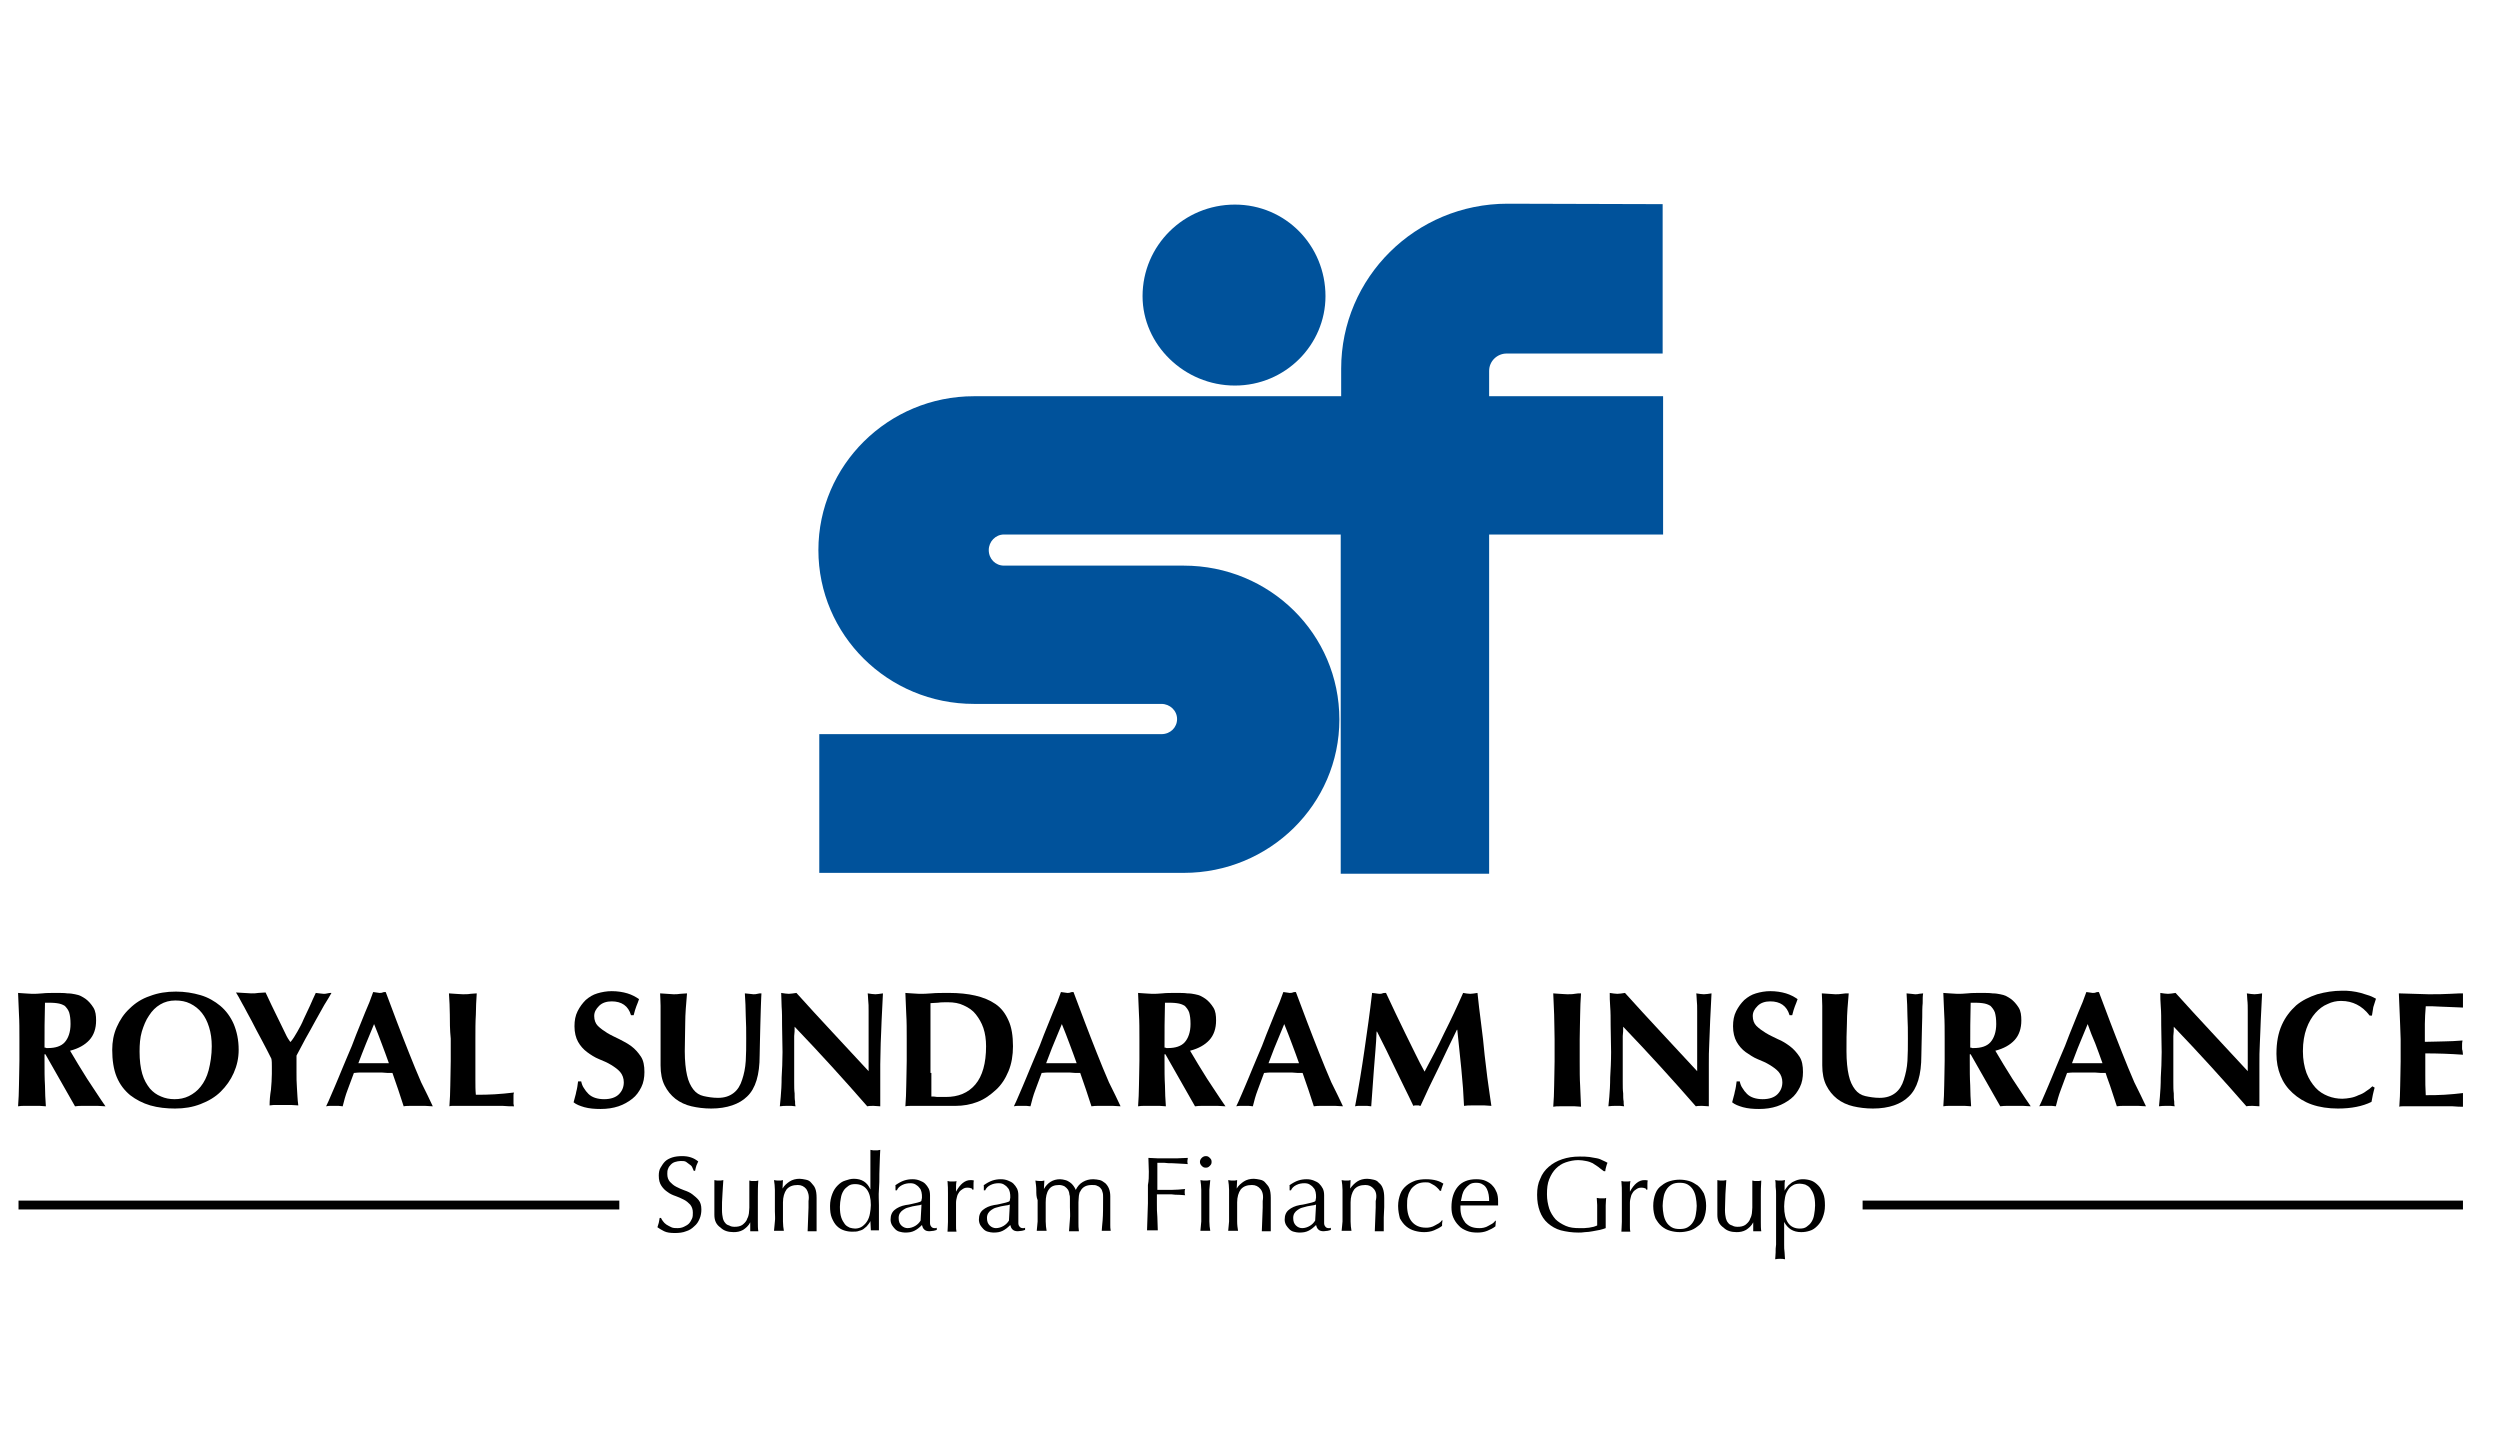 <svg width="135" height="78" viewBox="0 0 135 78" fill="none" xmlns="http://www.w3.org/2000/svg">
<g clip-path="url(#clip0_7208_12585)">
<g clip-path="url(#clip1_7208_12585)">
<path d="M66.685 20.82C69.421 20.82 71.576 18.611 71.576 15.994C71.576 13.257 69.421 11.048 66.685 11.048C63.925 11.048 61.698 13.257 61.698 15.994C61.698 18.611 63.949 20.82 66.685 20.82Z" fill="#00529B"/>
<path d="M72.399 21.396H52.594C47.97 21.396 44.193 25.118 44.193 29.704C44.193 34.29 47.946 38.011 52.594 38.011H62.715C63.175 38.011 63.562 38.371 63.562 38.828C63.562 39.284 63.199 39.644 62.715 39.644H44.241V47.135H63.925C68.55 47.135 72.326 43.438 72.326 38.852C72.326 34.242 68.574 30.544 63.925 30.544H54.217C53.757 30.544 53.393 30.184 53.393 29.704C53.393 29.248 53.757 28.863 54.217 28.863H72.399V47.183H80.413V28.863H89.807V21.396H80.413V20.028C80.413 19.5 80.849 19.091 81.357 19.091H89.783V11.024L81.406 11C76.442 11 72.423 14.986 72.423 19.908V21.396H72.399Z" fill="#00529B"/>
<path d="M83.924 54.794C83.9 54.41 83.9 54.026 83.875 53.642C83.972 53.642 84.093 53.666 84.214 53.666C84.335 53.666 84.456 53.69 84.626 53.69C84.771 53.69 84.916 53.69 85.037 53.666C85.159 53.642 85.255 53.642 85.376 53.642C85.352 54.026 85.328 54.41 85.328 54.794C85.328 55.179 85.304 55.611 85.304 56.115V57.316C85.304 57.796 85.304 58.252 85.328 58.636C85.352 59.02 85.352 59.404 85.376 59.764C85.28 59.764 85.159 59.74 85.037 59.74C84.916 59.74 84.795 59.74 84.626 59.74C84.481 59.74 84.335 59.74 84.214 59.74C84.093 59.74 83.996 59.74 83.875 59.764C83.9 59.404 83.924 59.02 83.924 58.636C83.924 58.252 83.948 57.82 83.948 57.316V56.115C83.948 55.611 83.924 55.155 83.924 54.794Z" fill="black"/>
<path d="M86.975 55.395C86.975 54.986 86.974 54.65 86.95 54.362C86.926 54.074 86.926 53.834 86.926 53.618C87.096 53.642 87.217 53.666 87.338 53.666C87.459 53.666 87.58 53.642 87.749 53.618C88.403 54.338 89.032 55.035 89.686 55.731C90.34 56.427 90.969 57.123 91.647 57.844V57.099V56.235C91.647 55.947 91.647 55.659 91.647 55.371C91.647 55.083 91.647 54.818 91.647 54.602C91.647 54.386 91.647 54.17 91.623 53.978C91.623 53.81 91.599 53.69 91.599 53.642C91.768 53.666 91.889 53.69 92.01 53.69C92.132 53.69 92.252 53.666 92.422 53.642C92.398 54.17 92.374 54.674 92.349 55.106C92.325 55.539 92.325 55.947 92.301 56.331C92.277 56.715 92.277 57.099 92.277 57.483C92.277 57.868 92.277 58.252 92.277 58.684V59.74C92.156 59.74 92.035 59.717 91.914 59.717C91.793 59.717 91.671 59.717 91.575 59.74C90.34 58.324 89.032 56.883 87.652 55.443C87.652 55.611 87.652 55.779 87.628 55.947C87.628 56.115 87.628 56.283 87.628 56.475V57.508C87.628 57.868 87.628 58.156 87.628 58.42C87.628 58.684 87.628 58.876 87.652 59.044C87.652 59.212 87.652 59.356 87.677 59.476C87.677 59.596 87.677 59.669 87.701 59.74C87.628 59.74 87.555 59.717 87.483 59.717C87.41 59.717 87.338 59.717 87.265 59.717C87.12 59.717 86.999 59.717 86.853 59.74C86.853 59.693 86.878 59.524 86.902 59.236C86.926 58.948 86.95 58.588 86.95 58.18C86.974 57.772 86.999 57.316 86.999 56.811C86.999 56.307 86.975 55.851 86.975 55.395Z" fill="black"/>
<path d="M95.594 54.074C95.327 54.074 95.085 54.146 94.916 54.314C94.746 54.482 94.649 54.65 94.649 54.867C94.649 55.083 94.722 55.275 94.843 55.395C94.988 55.539 95.158 55.659 95.352 55.779C95.545 55.899 95.763 55.995 96.005 56.115C96.247 56.211 96.465 56.355 96.659 56.499C96.853 56.643 97.022 56.835 97.167 57.051C97.313 57.267 97.361 57.556 97.361 57.892C97.361 58.18 97.313 58.468 97.192 58.708C97.07 58.948 96.925 59.164 96.707 59.332C96.489 59.501 96.247 59.645 95.957 59.741C95.666 59.837 95.352 59.885 94.988 59.885C94.674 59.885 94.383 59.861 94.117 59.789C93.875 59.717 93.681 59.645 93.536 59.525C93.584 59.308 93.657 59.116 93.681 58.948C93.729 58.78 93.754 58.588 93.778 58.396H93.947C93.971 58.516 94.02 58.66 94.093 58.756C94.165 58.876 94.238 58.972 94.335 59.068C94.431 59.164 94.552 59.236 94.698 59.284C94.843 59.332 95.013 59.356 95.182 59.356C95.545 59.356 95.811 59.26 95.981 59.092C96.15 58.924 96.247 58.708 96.247 58.444C96.247 58.228 96.175 58.036 96.054 57.892C95.933 57.748 95.763 57.628 95.569 57.508C95.376 57.388 95.158 57.292 94.916 57.196C94.674 57.099 94.48 56.955 94.262 56.811C94.068 56.667 93.899 56.475 93.778 56.259C93.657 56.043 93.584 55.755 93.584 55.419C93.584 55.107 93.632 54.843 93.754 54.602C93.875 54.362 94.02 54.17 94.189 54.002C94.383 53.834 94.577 53.714 94.819 53.642C95.061 53.57 95.327 53.522 95.594 53.522C95.908 53.522 96.199 53.57 96.441 53.642C96.683 53.714 96.901 53.834 97.07 53.954C97.022 54.098 96.974 54.218 96.925 54.338C96.877 54.458 96.828 54.626 96.78 54.819H96.635C96.489 54.314 96.126 54.074 95.594 54.074Z" fill="black"/>
<path d="M101.138 59.861C100.751 59.861 100.387 59.813 100.073 59.74C99.758 59.669 99.443 59.524 99.201 59.332C98.959 59.14 98.765 58.9 98.62 58.612C98.475 58.324 98.402 57.964 98.402 57.532C98.402 57.291 98.402 57.075 98.402 56.907C98.402 56.715 98.402 56.547 98.402 56.379C98.402 56.211 98.402 56.067 98.402 55.923C98.402 55.779 98.402 55.611 98.402 55.467C98.402 54.986 98.402 54.602 98.402 54.314C98.402 54.026 98.378 53.786 98.378 53.642C98.499 53.642 98.62 53.666 98.741 53.666C98.862 53.666 98.983 53.69 99.104 53.69C99.225 53.69 99.346 53.69 99.467 53.666C99.588 53.642 99.71 53.642 99.831 53.642C99.782 54.218 99.734 54.746 99.734 55.251C99.71 55.755 99.71 56.235 99.71 56.763C99.71 57.291 99.758 57.748 99.831 58.06C99.903 58.396 100.024 58.636 100.17 58.828C100.315 59.02 100.509 59.14 100.726 59.188C100.944 59.236 101.211 59.284 101.501 59.284C101.864 59.284 102.131 59.188 102.349 59.02C102.566 58.852 102.712 58.612 102.809 58.3C102.905 57.988 102.978 57.676 103.002 57.291C103.026 56.907 103.026 56.523 103.026 56.091C103.026 55.683 103.026 55.275 103.002 54.867C103.002 54.458 102.978 54.05 102.954 53.642C103.026 53.642 103.123 53.666 103.196 53.666C103.269 53.666 103.341 53.69 103.414 53.69C103.487 53.69 103.559 53.69 103.632 53.666C103.704 53.666 103.777 53.642 103.85 53.642C103.825 53.762 103.825 53.954 103.825 54.17C103.801 54.386 103.801 54.65 103.801 54.938C103.801 55.227 103.777 55.539 103.777 55.899C103.777 56.235 103.753 56.619 103.753 57.003C103.753 58.036 103.535 58.78 103.075 59.212C102.663 59.62 102.01 59.861 101.138 59.861Z" fill="black"/>
<path d="M106.368 56.931V57.291C106.368 57.772 106.368 58.228 106.392 58.612C106.392 58.996 106.416 59.38 106.44 59.74C106.343 59.74 106.222 59.717 106.101 59.717C105.98 59.717 105.859 59.717 105.69 59.717C105.544 59.717 105.399 59.717 105.278 59.717C105.157 59.717 105.06 59.717 104.939 59.74C104.963 59.38 104.988 58.996 104.988 58.612C104.988 58.228 105.012 57.796 105.012 57.291V56.091C105.012 55.611 105.012 55.155 104.988 54.77C104.963 54.386 104.963 54.002 104.939 53.618C105.036 53.618 105.157 53.642 105.278 53.642C105.399 53.642 105.52 53.666 105.69 53.666C105.859 53.666 106.029 53.666 106.247 53.642C106.465 53.618 106.707 53.618 107.021 53.618C107.239 53.618 107.433 53.618 107.602 53.642C107.772 53.642 107.893 53.666 108.014 53.69C108.135 53.714 108.232 53.738 108.329 53.786C108.426 53.834 108.498 53.882 108.571 53.93C108.74 54.05 108.886 54.218 109.007 54.41C109.128 54.602 109.152 54.842 109.152 55.106C109.152 55.539 109.031 55.899 108.789 56.163C108.547 56.427 108.208 56.619 107.748 56.739C108.038 57.243 108.353 57.748 108.668 58.252C109.007 58.756 109.321 59.26 109.66 59.74C109.515 59.74 109.394 59.717 109.249 59.717C109.128 59.717 108.982 59.717 108.837 59.717C108.692 59.717 108.571 59.717 108.426 59.717C108.28 59.717 108.159 59.717 108.014 59.74L106.416 56.931H106.368ZM107.796 55.299C107.796 55.035 107.772 54.842 107.724 54.674C107.675 54.53 107.578 54.41 107.481 54.314C107.36 54.242 107.239 54.194 107.046 54.17C106.876 54.146 106.658 54.146 106.416 54.146C106.392 54.962 106.392 55.755 106.392 56.571C106.416 56.571 106.465 56.571 106.489 56.595C106.513 56.595 106.561 56.595 106.586 56.595C106.973 56.595 107.288 56.499 107.481 56.283C107.675 56.067 107.796 55.731 107.796 55.299Z" fill="black"/>
<path d="M115.883 59.74C115.737 59.74 115.592 59.717 115.471 59.717C115.35 59.717 115.205 59.717 115.084 59.717C114.963 59.717 114.842 59.717 114.696 59.717C114.575 59.717 114.43 59.717 114.309 59.74C114.212 59.452 114.115 59.164 114.018 58.852C113.922 58.54 113.8 58.252 113.704 57.94C113.51 57.94 113.316 57.94 113.123 57.916C112.929 57.916 112.735 57.916 112.541 57.916C112.396 57.916 112.227 57.916 112.081 57.916C111.936 57.916 111.767 57.916 111.621 57.94C111.5 58.252 111.404 58.54 111.283 58.852C111.161 59.164 111.089 59.452 111.016 59.74C110.944 59.74 110.871 59.717 110.798 59.717C110.726 59.717 110.653 59.717 110.58 59.717C110.508 59.717 110.435 59.717 110.362 59.717C110.29 59.717 110.217 59.717 110.12 59.74C110.193 59.596 110.29 59.38 110.411 59.092C110.532 58.828 110.653 58.516 110.798 58.18C110.944 57.844 111.089 57.46 111.258 57.075C111.428 56.691 111.597 56.283 111.743 55.875C111.912 55.467 112.057 55.083 112.227 54.674C112.396 54.29 112.541 53.93 112.663 53.57C112.711 53.57 112.784 53.594 112.832 53.594C112.88 53.594 112.953 53.618 113.002 53.618C113.05 53.618 113.123 53.618 113.171 53.594C113.219 53.57 113.292 53.57 113.34 53.57C113.534 54.074 113.728 54.602 113.946 55.179C114.164 55.755 114.382 56.307 114.599 56.859C114.817 57.412 115.035 57.94 115.253 58.444C115.519 58.972 115.713 59.38 115.883 59.74ZM112.735 55.299C112.59 55.659 112.445 55.995 112.299 56.355C112.154 56.691 112.033 57.051 111.888 57.412H113.534C113.413 57.051 113.268 56.691 113.147 56.355C113.002 56.019 112.856 55.659 112.735 55.299Z" fill="black"/>
<path d="M116.706 55.395C116.706 54.986 116.706 54.65 116.682 54.362C116.657 54.074 116.657 53.834 116.657 53.618C116.827 53.642 116.948 53.666 117.069 53.666C117.19 53.666 117.311 53.642 117.481 53.618C118.134 54.338 118.764 55.035 119.418 55.731C120.071 56.427 120.701 57.123 121.379 57.844V57.099V56.235C121.379 55.947 121.379 55.659 121.379 55.371C121.379 55.083 121.379 54.818 121.379 54.602C121.379 54.386 121.379 54.17 121.354 53.978C121.354 53.81 121.33 53.69 121.33 53.642C121.5 53.666 121.621 53.69 121.742 53.69C121.863 53.69 121.984 53.666 122.153 53.642C122.129 54.17 122.105 54.674 122.081 55.106C122.057 55.539 122.057 55.947 122.032 56.331C122.008 56.715 122.008 57.099 122.008 57.483C122.008 57.868 122.008 58.252 122.008 58.684V59.74C121.887 59.74 121.766 59.717 121.645 59.717C121.524 59.717 121.403 59.717 121.306 59.74C120.071 58.324 118.764 56.883 117.384 55.443C117.384 55.611 117.384 55.779 117.36 55.947C117.36 56.115 117.36 56.283 117.36 56.475V57.508C117.36 57.868 117.36 58.156 117.36 58.42C117.36 58.684 117.36 58.876 117.384 59.044C117.384 59.212 117.384 59.356 117.408 59.476C117.408 59.596 117.408 59.669 117.432 59.74C117.36 59.74 117.287 59.717 117.214 59.717C117.142 59.717 117.069 59.717 116.996 59.717C116.851 59.717 116.73 59.717 116.585 59.74C116.585 59.693 116.609 59.524 116.633 59.236C116.657 58.948 116.682 58.588 116.682 58.18C116.706 57.772 116.73 57.316 116.73 56.811C116.73 56.307 116.706 55.851 116.706 55.395Z" fill="black"/>
<path d="M128.134 59.116C128.109 59.236 128.085 59.38 128.061 59.501C127.577 59.741 126.972 59.861 126.245 59.861C125.737 59.861 125.253 59.789 124.841 59.645C124.429 59.501 124.09 59.284 123.8 59.02C123.509 58.756 123.291 58.444 123.146 58.084C123.001 57.724 122.928 57.34 122.928 56.907C122.928 56.283 123.025 55.779 123.219 55.347C123.412 54.914 123.679 54.578 123.994 54.29C124.308 54.026 124.696 53.834 125.131 53.69C125.567 53.57 126.003 53.498 126.487 53.498C126.633 53.498 126.802 53.498 126.972 53.522C127.141 53.546 127.31 53.57 127.48 53.618C127.649 53.666 127.795 53.714 127.94 53.762C128.085 53.81 128.206 53.882 128.303 53.93C128.255 54.074 128.206 54.218 128.158 54.386C128.134 54.53 128.109 54.698 128.085 54.843H127.964C127.746 54.554 127.504 54.362 127.262 54.242C127.02 54.122 126.754 54.05 126.415 54.05C126.173 54.05 125.93 54.098 125.688 54.218C125.446 54.314 125.228 54.482 125.035 54.698C124.841 54.914 124.671 55.203 124.55 55.539C124.429 55.875 124.357 56.283 124.357 56.763C124.357 57.219 124.429 57.604 124.55 57.94C124.671 58.252 124.841 58.516 125.035 58.732C125.228 58.948 125.47 59.092 125.713 59.188C125.955 59.284 126.221 59.332 126.487 59.332C126.633 59.332 126.778 59.308 126.923 59.284C127.068 59.26 127.214 59.212 127.359 59.14C127.504 59.092 127.649 59.02 127.77 58.924C127.892 58.852 128.013 58.756 128.109 58.66L128.23 58.732C128.206 58.852 128.158 58.972 128.134 59.116Z" fill="black"/>
<path d="M129.586 54.794C129.562 54.41 129.562 54.026 129.538 53.642C129.804 53.642 130.07 53.666 130.337 53.666C130.603 53.666 130.869 53.69 131.136 53.69C131.572 53.69 131.959 53.69 132.322 53.666C132.685 53.642 132.903 53.642 133.024 53.642C133 53.738 133 53.858 133 54.026C133 54.122 133 54.194 133 54.242C133 54.29 133.024 54.362 133.024 54.41C132.855 54.41 132.661 54.386 132.467 54.386C132.274 54.386 132.056 54.362 131.862 54.362C131.668 54.362 131.499 54.338 131.329 54.338C131.184 54.338 131.063 54.338 130.991 54.338C130.966 54.674 130.942 54.986 130.942 55.299C130.942 55.611 130.942 55.947 130.942 56.259C131.329 56.259 131.693 56.235 131.983 56.235C132.298 56.235 132.613 56.211 132.976 56.187C132.952 56.283 132.952 56.355 132.952 56.427C132.952 56.475 132.952 56.547 132.952 56.595C132.952 56.643 132.952 56.691 132.976 56.739C132.976 56.787 133 56.859 133 56.955C132.322 56.907 131.644 56.883 130.966 56.883C130.966 57.075 130.966 57.267 130.966 57.46C130.966 57.652 130.966 57.844 130.966 58.036C130.966 58.42 130.966 58.78 130.991 59.14C131.329 59.14 131.668 59.14 132.007 59.116C132.346 59.092 132.685 59.068 133.048 59.02C133.048 59.092 133.024 59.14 133.024 59.188C133.024 59.236 133.024 59.308 133.024 59.404C133.024 59.5 133.024 59.572 133.024 59.62C133.024 59.669 133.048 59.717 133.048 59.764C132.879 59.764 132.685 59.764 132.443 59.74C132.201 59.74 131.886 59.74 131.475 59.74C131.112 59.74 130.821 59.74 130.579 59.74C130.361 59.74 130.192 59.74 130.046 59.74C129.901 59.74 129.804 59.74 129.732 59.74C129.659 59.74 129.61 59.74 129.562 59.764C129.586 59.404 129.61 59.02 129.61 58.636C129.61 58.252 129.635 57.82 129.635 57.316V56.115C129.61 55.611 129.61 55.155 129.586 54.794Z" fill="black"/>
<path d="M33.032 54.074C32.765 54.074 32.523 54.146 32.354 54.314C32.184 54.482 32.087 54.65 32.087 54.867C32.087 55.083 32.16 55.275 32.281 55.395C32.426 55.539 32.596 55.659 32.789 55.779C32.983 55.899 33.201 55.995 33.443 56.115C33.685 56.235 33.903 56.355 34.097 56.499C34.291 56.643 34.46 56.835 34.605 57.051C34.751 57.267 34.799 57.556 34.799 57.892C34.799 58.18 34.751 58.468 34.63 58.708C34.508 58.948 34.363 59.164 34.145 59.332C33.927 59.501 33.685 59.645 33.395 59.741C33.104 59.837 32.789 59.885 32.426 59.885C32.112 59.885 31.821 59.861 31.555 59.789C31.313 59.717 31.119 59.645 30.974 59.525C31.022 59.308 31.095 59.116 31.119 58.948C31.167 58.78 31.192 58.588 31.216 58.396H31.385C31.409 58.516 31.458 58.66 31.53 58.756C31.603 58.876 31.676 58.972 31.773 59.068C31.869 59.164 31.991 59.236 32.136 59.284C32.281 59.332 32.45 59.356 32.62 59.356C32.983 59.356 33.249 59.26 33.419 59.092C33.589 58.924 33.685 58.708 33.685 58.444C33.685 58.228 33.613 58.036 33.492 57.892C33.37 57.748 33.201 57.628 33.007 57.508C32.814 57.388 32.596 57.292 32.354 57.196C32.112 57.099 31.894 56.955 31.7 56.811C31.506 56.667 31.337 56.475 31.216 56.259C31.095 56.043 31.022 55.755 31.022 55.419C31.022 55.107 31.07 54.843 31.192 54.602C31.313 54.362 31.458 54.17 31.627 54.002C31.821 53.834 32.015 53.714 32.257 53.642C32.499 53.57 32.765 53.522 33.032 53.522C33.346 53.522 33.637 53.57 33.879 53.642C34.121 53.714 34.339 53.834 34.508 53.954C34.46 54.098 34.412 54.218 34.363 54.338C34.315 54.458 34.266 54.626 34.218 54.819H34.073C33.927 54.314 33.564 54.074 33.032 54.074Z" fill="black"/>
<path d="M38.406 59.861C38.019 59.861 37.656 59.813 37.341 59.74C37.026 59.669 36.712 59.524 36.469 59.332C36.227 59.14 36.034 58.9 35.889 58.612C35.743 58.324 35.671 57.964 35.671 57.532C35.671 57.291 35.671 57.075 35.671 56.907C35.671 56.715 35.671 56.547 35.671 56.379C35.671 56.211 35.671 56.067 35.671 55.923C35.671 55.779 35.671 55.611 35.671 55.467C35.671 54.986 35.671 54.602 35.671 54.314C35.671 54.026 35.646 53.786 35.646 53.642C35.767 53.642 35.889 53.666 36.01 53.666C36.131 53.666 36.252 53.69 36.373 53.69C36.494 53.69 36.615 53.69 36.736 53.666C36.857 53.666 36.978 53.642 37.099 53.642C37.051 54.218 37.002 54.746 37.002 55.251C37.002 55.755 36.978 56.235 36.978 56.763C36.978 57.291 37.026 57.748 37.099 58.06C37.172 58.396 37.293 58.636 37.438 58.828C37.583 59.02 37.777 59.14 37.995 59.188C38.213 59.236 38.479 59.284 38.77 59.284C39.133 59.284 39.399 59.188 39.617 59.02C39.835 58.852 39.98 58.612 40.077 58.3C40.174 58.012 40.246 57.676 40.271 57.291C40.295 56.907 40.295 56.523 40.295 56.091C40.295 55.683 40.295 55.275 40.271 54.867C40.271 54.458 40.246 54.05 40.222 53.642C40.295 53.642 40.392 53.666 40.464 53.666C40.537 53.666 40.61 53.69 40.682 53.69C40.755 53.69 40.828 53.69 40.9 53.666C40.973 53.642 41.045 53.642 41.118 53.642C41.118 53.762 41.094 53.954 41.094 54.17C41.094 54.386 41.07 54.65 41.07 54.938C41.07 55.227 41.045 55.539 41.045 55.899C41.045 56.235 41.021 56.619 41.021 57.003C41.021 58.036 40.803 58.78 40.343 59.212C39.932 59.62 39.254 59.861 38.406 59.861Z" fill="black"/>
<path d="M42.232 55.395C42.232 54.987 42.232 54.651 42.208 54.362C42.208 54.074 42.184 53.834 42.184 53.618C42.353 53.642 42.474 53.666 42.595 53.666C42.692 53.666 42.837 53.642 43.007 53.618C43.66 54.338 44.29 55.035 44.944 55.731C45.597 56.427 46.227 57.123 46.905 57.844V57.099V56.235C46.905 55.947 46.905 55.659 46.905 55.371C46.905 55.083 46.905 54.819 46.905 54.602C46.905 54.362 46.905 54.17 46.88 53.978C46.88 53.81 46.856 53.69 46.856 53.642C47.026 53.666 47.147 53.69 47.268 53.69C47.365 53.69 47.51 53.666 47.679 53.642C47.655 54.17 47.631 54.675 47.607 55.107C47.583 55.539 47.583 55.947 47.558 56.331C47.558 56.715 47.534 57.099 47.534 57.484C47.534 57.868 47.534 58.252 47.534 58.684V59.741C47.413 59.741 47.292 59.717 47.171 59.717C47.05 59.717 46.929 59.717 46.832 59.741C45.597 58.324 44.29 56.883 42.91 55.443C42.91 55.611 42.91 55.779 42.886 55.947C42.886 56.115 42.886 56.283 42.886 56.475V57.508C42.886 57.868 42.886 58.156 42.886 58.42C42.886 58.684 42.886 58.876 42.91 59.044C42.91 59.212 42.91 59.356 42.934 59.477C42.934 59.597 42.934 59.669 42.958 59.741C42.886 59.741 42.813 59.717 42.74 59.717C42.668 59.717 42.595 59.717 42.522 59.717C42.377 59.717 42.256 59.717 42.111 59.741C42.111 59.693 42.135 59.525 42.159 59.236C42.184 58.948 42.208 58.588 42.208 58.18C42.232 57.772 42.256 57.316 42.256 56.811C42.256 56.307 42.232 55.851 42.232 55.395Z" fill="black"/>
<path d="M48.963 56.091C48.963 55.611 48.963 55.155 48.938 54.77C48.914 54.386 48.914 54.002 48.89 53.618C48.987 53.618 49.108 53.642 49.229 53.642C49.35 53.642 49.471 53.666 49.641 53.666C49.834 53.666 50.052 53.666 50.294 53.642C50.536 53.618 50.851 53.618 51.263 53.618C51.771 53.618 52.255 53.666 52.667 53.762C53.079 53.858 53.442 54.002 53.757 54.218C54.071 54.434 54.289 54.722 54.459 55.107C54.628 55.467 54.701 55.947 54.701 56.499C54.701 56.98 54.628 57.436 54.459 57.844C54.289 58.252 54.071 58.588 53.781 58.852C53.49 59.116 53.175 59.356 52.788 59.501C52.425 59.645 52.013 59.717 51.602 59.717C51.166 59.717 50.779 59.717 50.464 59.717C50.149 59.717 49.883 59.717 49.641 59.717C49.495 59.717 49.35 59.717 49.229 59.717C49.108 59.717 48.987 59.717 48.89 59.741C48.914 59.38 48.938 58.996 48.938 58.612C48.938 58.228 48.963 57.796 48.963 57.292V56.091ZM50.294 57.94V58.468C50.294 58.636 50.294 58.804 50.294 58.948C50.294 59.092 50.294 59.188 50.294 59.212C50.391 59.212 50.488 59.212 50.609 59.236C50.73 59.236 50.9 59.236 51.069 59.236C51.747 59.236 52.28 59.02 52.667 58.564C53.054 58.108 53.248 57.412 53.248 56.499C53.248 56.139 53.2 55.803 53.103 55.515C53.006 55.227 52.861 54.987 52.691 54.77C52.522 54.554 52.304 54.41 52.038 54.29C51.795 54.17 51.505 54.122 51.19 54.122C50.972 54.122 50.803 54.122 50.657 54.146C50.512 54.146 50.391 54.17 50.246 54.17C50.246 54.218 50.246 54.314 50.246 54.434C50.246 54.578 50.246 54.746 50.246 54.915V55.443V55.875V57.46V57.94H50.294Z" fill="black"/>
<path d="M60.511 59.74C60.366 59.74 60.221 59.717 60.1 59.717C59.979 59.717 59.834 59.717 59.712 59.717C59.591 59.717 59.47 59.717 59.325 59.717C59.204 59.717 59.059 59.717 58.938 59.74C58.841 59.452 58.744 59.164 58.647 58.852C58.55 58.54 58.429 58.252 58.332 57.94C58.139 57.94 57.945 57.94 57.751 57.916C57.558 57.916 57.364 57.916 57.17 57.916C57.025 57.916 56.855 57.916 56.71 57.916C56.565 57.916 56.395 57.916 56.25 57.94C56.129 58.252 56.032 58.54 55.911 58.852C55.79 59.164 55.718 59.452 55.645 59.74C55.572 59.74 55.5 59.717 55.427 59.717C55.354 59.717 55.282 59.717 55.209 59.717C55.136 59.717 55.064 59.717 54.991 59.717C54.919 59.717 54.846 59.717 54.749 59.74C54.822 59.596 54.919 59.38 55.04 59.092C55.161 58.828 55.282 58.516 55.427 58.18C55.572 57.844 55.718 57.46 55.887 57.075C56.057 56.691 56.226 56.283 56.371 55.875C56.541 55.467 56.686 55.083 56.855 54.674C57.025 54.29 57.17 53.93 57.291 53.57C57.34 53.57 57.412 53.594 57.461 53.594C57.509 53.594 57.582 53.618 57.63 53.618C57.679 53.618 57.751 53.618 57.8 53.594C57.848 53.57 57.921 53.57 57.969 53.57C58.163 54.074 58.357 54.602 58.575 55.179C58.792 55.755 59.01 56.307 59.228 56.859C59.446 57.412 59.664 57.94 59.882 58.444C60.148 58.972 60.342 59.38 60.511 59.74ZM57.34 55.299C57.194 55.659 57.049 55.995 56.904 56.355C56.759 56.691 56.638 57.051 56.492 57.412H58.139C58.018 57.051 57.872 56.691 57.751 56.355C57.63 56.019 57.485 55.659 57.34 55.299Z" fill="black"/>
<path d="M62.884 56.931V57.292C62.884 57.772 62.884 58.228 62.908 58.612C62.908 58.996 62.933 59.38 62.957 59.741C62.86 59.741 62.739 59.717 62.618 59.717C62.497 59.717 62.376 59.717 62.206 59.717C62.061 59.717 61.916 59.717 61.795 59.717C61.674 59.717 61.577 59.717 61.456 59.741C61.48 59.38 61.504 58.996 61.504 58.612C61.504 58.228 61.528 57.796 61.528 57.292V56.091C61.528 55.611 61.528 55.155 61.504 54.77C61.48 54.386 61.48 54.002 61.456 53.618C61.553 53.618 61.674 53.642 61.795 53.642C61.916 53.642 62.037 53.666 62.206 53.666C62.376 53.666 62.545 53.666 62.763 53.642C62.981 53.618 63.223 53.618 63.538 53.618C63.756 53.618 63.95 53.618 64.119 53.642C64.288 53.642 64.409 53.666 64.531 53.69C64.652 53.714 64.748 53.738 64.845 53.786C64.942 53.834 65.015 53.882 65.087 53.93C65.257 54.05 65.402 54.218 65.523 54.41C65.644 54.602 65.668 54.843 65.668 55.107C65.668 55.539 65.547 55.899 65.305 56.163C65.063 56.427 64.724 56.619 64.264 56.739C64.555 57.244 64.87 57.748 65.184 58.252C65.523 58.756 65.838 59.26 66.177 59.741C66.032 59.741 65.911 59.717 65.765 59.717C65.644 59.717 65.499 59.717 65.354 59.717C65.208 59.717 65.087 59.717 64.942 59.717C64.797 59.717 64.676 59.717 64.531 59.741L62.933 56.931H62.884ZM64.288 55.299C64.288 55.035 64.264 54.843 64.216 54.675C64.167 54.53 64.07 54.41 63.974 54.314C63.853 54.242 63.731 54.194 63.538 54.17C63.368 54.146 63.151 54.146 62.908 54.146C62.884 54.963 62.884 55.755 62.884 56.571C62.908 56.571 62.957 56.571 62.981 56.595C63.005 56.595 63.054 56.595 63.078 56.595C63.465 56.595 63.78 56.499 63.974 56.283C64.167 56.067 64.288 55.731 64.288 55.299Z" fill="black"/>
<path d="M72.52 59.74C72.375 59.74 72.23 59.717 72.109 59.717C71.988 59.717 71.842 59.717 71.721 59.717C71.6 59.717 71.479 59.717 71.334 59.717C71.213 59.717 71.067 59.717 70.947 59.74C70.85 59.452 70.753 59.164 70.656 58.852C70.559 58.54 70.438 58.252 70.341 57.94C70.147 57.94 69.954 57.94 69.76 57.916C69.566 57.916 69.373 57.916 69.179 57.916C69.034 57.916 68.864 57.916 68.719 57.916C68.574 57.916 68.404 57.916 68.259 57.94C68.138 58.252 68.041 58.54 67.92 58.852C67.799 59.164 67.726 59.452 67.654 59.74C67.581 59.74 67.508 59.717 67.436 59.717C67.363 59.717 67.291 59.717 67.218 59.717C67.145 59.717 67.073 59.717 67 59.717C66.927 59.717 66.855 59.717 66.758 59.74C66.831 59.596 66.927 59.38 67.049 59.092C67.169 58.828 67.291 58.516 67.436 58.18C67.581 57.844 67.726 57.46 67.896 57.075C68.065 56.691 68.235 56.283 68.38 55.875C68.55 55.467 68.695 55.083 68.864 54.674C69.034 54.29 69.179 53.93 69.3 53.57C69.349 53.57 69.421 53.594 69.47 53.594C69.518 53.594 69.591 53.618 69.639 53.618C69.688 53.618 69.76 53.618 69.809 53.594C69.857 53.57 69.93 53.57 69.978 53.57C70.172 54.074 70.365 54.602 70.583 55.179C70.801 55.755 71.019 56.307 71.237 56.859C71.455 57.412 71.673 57.94 71.891 58.444C72.157 58.972 72.351 59.38 72.52 59.74ZM69.349 55.299C69.203 55.659 69.058 55.995 68.913 56.355C68.767 56.691 68.646 57.051 68.501 57.412H70.147C70.026 57.051 69.881 56.691 69.76 56.355C69.639 56.019 69.494 55.659 69.349 55.299Z" fill="black"/>
<path d="M74.191 57.748C74.142 58.42 74.094 59.068 74.046 59.741C73.973 59.741 73.9 59.717 73.828 59.717C73.755 59.717 73.682 59.717 73.61 59.717C73.537 59.717 73.465 59.717 73.392 59.717C73.319 59.717 73.247 59.717 73.174 59.741C73.368 58.732 73.537 57.7 73.682 56.691C73.828 55.683 73.973 54.675 74.094 53.618C74.167 53.618 74.215 53.642 74.288 53.642C74.336 53.642 74.409 53.666 74.481 53.666C74.53 53.666 74.602 53.666 74.651 53.642C74.699 53.618 74.772 53.618 74.844 53.618C75.014 53.978 75.183 54.338 75.353 54.699C75.522 55.059 75.716 55.443 75.886 55.803C76.055 56.163 76.249 56.523 76.418 56.883C76.588 57.244 76.757 57.556 76.927 57.868C77.29 57.196 77.653 56.499 77.992 55.779C78.355 55.059 78.694 54.338 79.009 53.618C79.154 53.642 79.275 53.666 79.396 53.666C79.493 53.666 79.614 53.642 79.784 53.618C79.832 54.122 79.905 54.675 79.977 55.251C80.05 55.827 80.123 56.403 80.171 56.98C80.244 57.532 80.292 58.06 80.365 58.54C80.437 59.02 80.486 59.428 80.534 59.717C80.413 59.717 80.292 59.693 80.171 59.693C80.05 59.693 79.929 59.693 79.808 59.693C79.687 59.693 79.566 59.693 79.445 59.693C79.324 59.693 79.203 59.693 79.057 59.717C79.033 59.116 78.985 58.444 78.912 57.724C78.839 57.004 78.767 56.307 78.694 55.611H78.67C78.331 56.307 77.992 57.004 77.677 57.676C77.338 58.348 77.023 59.02 76.709 59.717C76.685 59.717 76.66 59.717 76.612 59.693C76.588 59.693 76.564 59.693 76.515 59.693C76.467 59.693 76.467 59.693 76.418 59.693C76.394 59.693 76.37 59.693 76.321 59.717C76.007 59.044 75.668 58.396 75.353 57.724C75.038 57.051 74.699 56.379 74.36 55.707H74.336C74.312 56.403 74.239 57.075 74.191 57.748Z" fill="black"/>
<path d="M2.404 56.931V57.292C2.404 57.772 2.404 58.228 2.429 58.612C2.429 58.996 2.453 59.38 2.477 59.741C2.38 59.741 2.259 59.717 2.138 59.717C2.017 59.717 1.896 59.717 1.726 59.717C1.581 59.717 1.436 59.717 1.315 59.717C1.194 59.717 1.097 59.717 0.976 59.741C1 59.38 1.024 58.996 1.024 58.612C1.024 58.228 1.048 57.796 1.048 57.292V56.091C1.048 55.611 1.048 55.155 1.024 54.77C1 54.386 1 54.002 0.976 53.618C1.073 53.618 1.194 53.642 1.315 53.642C1.436 53.642 1.557 53.666 1.726 53.666C1.896 53.666 2.065 53.666 2.283 53.642C2.501 53.618 2.743 53.618 3.058 53.618C3.276 53.618 3.47 53.618 3.639 53.642C3.809 53.642 3.93 53.666 4.051 53.69C4.172 53.714 4.269 53.738 4.365 53.786C4.462 53.834 4.535 53.882 4.608 53.93C4.777 54.05 4.922 54.218 5.043 54.41C5.164 54.602 5.189 54.843 5.189 55.107C5.189 55.539 5.068 55.899 4.825 56.163C4.583 56.427 4.244 56.619 3.784 56.739C4.075 57.244 4.39 57.748 4.704 58.252C5.043 58.756 5.358 59.26 5.697 59.741C5.552 59.741 5.431 59.717 5.285 59.717C5.164 59.717 5.019 59.717 4.874 59.717C4.729 59.717 4.608 59.717 4.462 59.717C4.317 59.717 4.196 59.717 4.051 59.741L2.453 56.931H2.404ZM3.809 55.299C3.809 55.035 3.784 54.843 3.736 54.675C3.688 54.53 3.591 54.41 3.494 54.314C3.373 54.242 3.252 54.194 3.058 54.17C2.889 54.146 2.671 54.146 2.429 54.146C2.404 54.963 2.404 55.755 2.404 56.571C2.429 56.571 2.477 56.571 2.501 56.595C2.525 56.595 2.574 56.595 2.598 56.595C2.985 56.595 3.3 56.499 3.494 56.283C3.688 56.067 3.809 55.731 3.809 55.299Z" fill="black"/>
<path d="M6.06 56.691C6.06 56.259 6.133 55.851 6.302 55.467C6.472 55.083 6.69 54.746 7.004 54.458C7.295 54.17 7.658 53.93 8.094 53.786C8.53 53.618 8.99 53.546 9.498 53.546C9.982 53.546 10.418 53.618 10.83 53.738C11.241 53.858 11.605 54.074 11.895 54.314C12.21 54.578 12.452 54.915 12.621 55.299C12.791 55.707 12.888 56.163 12.888 56.691C12.888 57.148 12.791 57.556 12.621 57.94C12.452 58.324 12.21 58.66 11.919 58.948C11.629 59.236 11.266 59.453 10.83 59.621C10.394 59.789 9.958 59.861 9.45 59.861C8.99 59.861 8.53 59.813 8.118 59.693C7.707 59.573 7.343 59.38 7.029 59.14C6.714 58.876 6.472 58.564 6.302 58.156C6.133 57.748 6.06 57.244 6.06 56.691ZM11.435 56.499C11.435 56.115 11.387 55.779 11.29 55.467C11.193 55.155 11.072 54.915 10.902 54.699C10.733 54.482 10.515 54.314 10.273 54.194C10.031 54.074 9.765 54.026 9.474 54.026C9.159 54.026 8.893 54.098 8.651 54.242C8.409 54.386 8.215 54.578 8.046 54.843C7.876 55.083 7.755 55.395 7.658 55.707C7.561 56.043 7.537 56.403 7.537 56.787C7.537 57.268 7.585 57.652 7.682 57.988C7.779 58.324 7.924 58.564 8.094 58.78C8.263 58.972 8.457 59.116 8.699 59.212C8.917 59.308 9.159 59.356 9.426 59.356C9.692 59.356 9.958 59.308 10.2 59.188C10.442 59.068 10.66 58.9 10.83 58.684C11.024 58.444 11.169 58.156 11.266 57.796C11.363 57.412 11.435 56.98 11.435 56.499Z" fill="black"/>
<path d="M16.059 55.707C16.181 55.491 16.302 55.275 16.398 55.035C16.52 54.794 16.616 54.554 16.737 54.314C16.834 54.074 16.955 53.834 17.052 53.618C17.125 53.618 17.173 53.642 17.246 53.642C17.319 53.642 17.391 53.666 17.464 53.666C17.536 53.666 17.609 53.666 17.682 53.642C17.754 53.618 17.827 53.618 17.9 53.618C17.803 53.786 17.682 54.002 17.512 54.266C17.367 54.53 17.197 54.819 17.028 55.131C16.858 55.443 16.689 55.755 16.495 56.091C16.326 56.427 16.156 56.715 16.011 57.003C16.011 57.148 16.011 57.292 16.011 57.436C16.011 57.58 16.011 57.724 16.011 57.868C16.011 58.18 16.011 58.468 16.035 58.756C16.059 59.044 16.059 59.356 16.108 59.693C15.987 59.693 15.866 59.669 15.72 59.669C15.6 59.669 15.454 59.669 15.333 59.669C15.212 59.669 15.091 59.669 14.946 59.669C14.825 59.669 14.68 59.669 14.558 59.693C14.558 59.428 14.583 59.14 14.631 58.852C14.655 58.564 14.68 58.276 14.68 57.988C14.68 57.844 14.68 57.724 14.68 57.58C14.68 57.436 14.68 57.292 14.655 57.172C14.51 56.883 14.341 56.547 14.147 56.187C13.953 55.827 13.759 55.467 13.59 55.131C13.396 54.794 13.251 54.482 13.082 54.194C12.936 53.906 12.815 53.714 12.743 53.594C12.888 53.594 13.009 53.618 13.154 53.618C13.299 53.618 13.421 53.642 13.566 53.642C13.711 53.642 13.832 53.642 13.953 53.618C14.074 53.618 14.219 53.594 14.341 53.594C14.437 53.81 14.558 54.05 14.68 54.314C14.8 54.578 14.946 54.843 15.067 55.107C15.188 55.371 15.309 55.587 15.406 55.803C15.503 56.019 15.6 56.163 15.672 56.259H15.696C15.817 56.115 15.938 55.923 16.059 55.707Z" fill="black"/>
<path d="M23.371 59.741C23.226 59.741 23.081 59.717 22.96 59.717C22.839 59.717 22.693 59.717 22.572 59.717C22.451 59.717 22.33 59.717 22.185 59.717C22.064 59.717 21.919 59.717 21.798 59.741C21.701 59.453 21.604 59.164 21.507 58.852C21.41 58.54 21.289 58.252 21.192 57.94C20.999 57.94 20.805 57.94 20.611 57.916C20.418 57.916 20.224 57.916 20.03 57.916C19.885 57.916 19.715 57.916 19.57 57.916C19.425 57.916 19.255 57.916 19.11 57.94C18.989 58.252 18.892 58.54 18.771 58.852C18.65 59.164 18.578 59.453 18.505 59.741C18.432 59.741 18.36 59.717 18.287 59.717C18.214 59.717 18.142 59.717 18.069 59.717C17.996 59.717 17.924 59.717 17.851 59.717C17.779 59.717 17.706 59.717 17.609 59.741C17.682 59.597 17.779 59.38 17.899 59.092C18.021 58.828 18.142 58.516 18.287 58.18C18.432 57.844 18.578 57.46 18.747 57.075C18.916 56.691 19.086 56.283 19.231 55.875C19.401 55.467 19.546 55.083 19.715 54.675C19.885 54.29 20.03 53.93 20.151 53.57C20.2 53.57 20.272 53.594 20.321 53.594C20.369 53.594 20.442 53.618 20.49 53.618C20.539 53.618 20.611 53.618 20.66 53.594C20.708 53.57 20.781 53.57 20.829 53.57C21.023 54.074 21.216 54.602 21.434 55.179C21.652 55.755 21.87 56.307 22.088 56.859C22.306 57.412 22.524 57.94 22.742 58.444C23.008 58.972 23.202 59.38 23.371 59.741ZM20.2 55.299C20.054 55.659 19.909 55.995 19.764 56.355C19.619 56.691 19.497 57.051 19.352 57.412H20.999C20.878 57.051 20.732 56.691 20.611 56.355C20.49 56.019 20.345 55.659 20.2 55.299Z" fill="black"/>
<path d="M24.291 54.795C24.291 54.41 24.267 54.026 24.243 53.642C24.34 53.642 24.461 53.666 24.582 53.666C24.703 53.666 24.824 53.69 24.994 53.69C25.139 53.69 25.284 53.69 25.405 53.666C25.526 53.666 25.623 53.642 25.744 53.642C25.72 54.026 25.696 54.41 25.696 54.795C25.671 55.179 25.671 55.611 25.671 56.115V57.316C25.671 57.652 25.671 57.988 25.671 58.3C25.671 58.612 25.671 58.876 25.696 59.116C26.035 59.116 26.373 59.116 26.712 59.092C27.051 59.068 27.39 59.044 27.754 58.996C27.729 59.068 27.729 59.116 27.729 59.164C27.729 59.212 27.729 59.285 27.729 59.38C27.729 59.477 27.729 59.549 27.729 59.597C27.729 59.645 27.754 59.693 27.754 59.741C27.584 59.741 27.39 59.741 27.148 59.717C26.906 59.717 26.591 59.717 26.18 59.717C25.817 59.717 25.526 59.717 25.284 59.717C25.066 59.717 24.897 59.717 24.751 59.717C24.606 59.717 24.509 59.717 24.437 59.717C24.364 59.717 24.316 59.717 24.267 59.741C24.291 59.38 24.316 58.996 24.316 58.612C24.316 58.228 24.34 57.796 24.34 57.292V56.091C24.291 55.611 24.291 55.155 24.291 54.795Z" fill="black"/>
<path d="M133.024 64.831H100.581V65.311H133.024V64.831Z" fill="black"/>
<path d="M33.443 64.831H1V65.311H33.443V64.831Z" fill="black"/>
<path d="M35.792 65.935C35.84 66.007 35.913 66.079 35.985 66.127C36.058 66.175 36.155 66.223 36.252 66.271C36.349 66.319 36.47 66.319 36.591 66.319C36.712 66.319 36.833 66.295 36.93 66.247C37.026 66.199 37.123 66.151 37.196 66.079C37.269 66.007 37.317 65.911 37.365 65.815C37.414 65.719 37.414 65.599 37.414 65.479C37.414 65.311 37.365 65.167 37.269 65.047C37.172 64.951 37.075 64.855 36.93 64.783C36.784 64.711 36.639 64.639 36.494 64.591C36.349 64.543 36.179 64.471 36.058 64.374C35.913 64.278 35.816 64.182 35.719 64.038C35.622 63.894 35.574 63.726 35.574 63.486C35.574 63.318 35.598 63.174 35.671 63.054C35.743 62.934 35.816 62.814 35.913 62.718C36.01 62.622 36.155 62.55 36.3 62.502C36.445 62.454 36.639 62.43 36.833 62.43C37.026 62.43 37.172 62.454 37.317 62.502C37.462 62.55 37.583 62.622 37.704 62.718C37.68 62.79 37.632 62.862 37.608 62.934C37.583 63.006 37.559 63.102 37.535 63.222H37.462C37.438 63.174 37.414 63.102 37.39 63.054C37.365 62.982 37.317 62.934 37.244 62.886C37.172 62.838 37.123 62.79 37.051 62.742C36.978 62.694 36.881 62.694 36.76 62.694C36.663 62.694 36.542 62.718 36.47 62.742C36.373 62.766 36.3 62.814 36.227 62.886C36.155 62.958 36.106 63.03 36.082 63.102C36.034 63.198 36.034 63.294 36.034 63.39C36.034 63.582 36.082 63.702 36.179 63.822C36.276 63.918 36.373 64.014 36.518 64.086C36.663 64.158 36.809 64.23 36.954 64.278C37.099 64.326 37.269 64.398 37.39 64.495C37.511 64.591 37.632 64.687 37.728 64.807C37.825 64.927 37.874 65.095 37.874 65.311C37.874 65.479 37.85 65.647 37.777 65.815C37.704 65.983 37.632 66.103 37.486 66.223C37.365 66.343 37.22 66.439 37.051 66.487C36.881 66.559 36.663 66.583 36.445 66.583C36.203 66.583 36.01 66.559 35.864 66.487C35.719 66.415 35.598 66.343 35.501 66.271C35.525 66.175 35.55 66.103 35.574 66.031C35.598 65.959 35.598 65.863 35.622 65.767H35.695C35.695 65.791 35.743 65.863 35.792 65.935Z" fill="black"/>
<path d="M38.576 65.599C38.576 65.407 38.576 65.215 38.576 65.071C38.576 64.927 38.576 64.783 38.576 64.639C38.576 64.495 38.576 64.35 38.576 64.206C38.576 64.062 38.576 63.894 38.576 63.726C38.673 63.75 38.745 63.75 38.818 63.75C38.891 63.75 38.963 63.75 39.06 63.726C39.036 63.966 39.036 64.206 39.012 64.495C38.987 64.783 38.987 65.047 38.987 65.335C38.987 65.527 39.012 65.695 39.036 65.791C39.06 65.887 39.109 65.983 39.157 66.031C39.205 66.103 39.278 66.151 39.375 66.175C39.447 66.223 39.544 66.247 39.665 66.247C39.835 66.247 39.956 66.223 40.077 66.151C40.174 66.079 40.271 65.983 40.319 65.887C40.343 65.815 40.368 65.767 40.392 65.719C40.416 65.671 40.416 65.623 40.44 65.527C40.44 65.455 40.464 65.335 40.464 65.215C40.464 65.095 40.464 64.903 40.464 64.687V64.206C40.464 64.11 40.464 64.038 40.464 63.966C40.464 63.894 40.464 63.822 40.464 63.75C40.513 63.75 40.537 63.774 40.586 63.774C40.634 63.774 40.658 63.774 40.706 63.774C40.755 63.774 40.779 63.774 40.828 63.774C40.876 63.774 40.9 63.75 40.949 63.75C40.924 64.038 40.924 64.35 40.924 64.615C40.924 64.879 40.924 65.191 40.924 65.503C40.924 65.671 40.924 65.839 40.924 66.007C40.924 66.175 40.924 66.343 40.949 66.487C40.876 66.487 40.803 66.487 40.731 66.487C40.658 66.487 40.586 66.487 40.513 66.487C40.513 66.463 40.513 66.415 40.513 66.367C40.513 66.319 40.513 66.295 40.513 66.247V66.007C40.416 66.199 40.271 66.319 40.126 66.415C39.956 66.511 39.786 66.535 39.617 66.535C39.327 66.535 39.084 66.463 38.915 66.295C38.673 66.127 38.576 65.911 38.576 65.599Z" fill="black"/>
<path d="M43.539 64.206C43.418 64.062 43.273 63.99 43.079 63.99C42.813 63.99 42.619 64.062 42.474 64.23C42.353 64.398 42.28 64.639 42.28 64.927V65.407C42.28 65.575 42.28 65.767 42.28 65.959C42.28 66.151 42.304 66.319 42.329 66.463C42.232 66.463 42.159 66.463 42.062 66.463C41.965 66.463 41.893 66.463 41.796 66.463C41.82 66.319 41.82 66.127 41.844 65.959C41.869 65.791 41.844 65.599 41.844 65.407V64.807C41.844 64.639 41.844 64.447 41.844 64.254C41.844 64.062 41.82 63.894 41.796 63.726C41.893 63.75 41.99 63.75 42.062 63.75C42.087 63.75 42.135 63.75 42.159 63.75C42.208 63.75 42.232 63.726 42.28 63.726C42.28 63.87 42.256 64.038 42.256 64.182C42.353 64.014 42.498 63.894 42.643 63.798C42.789 63.702 42.982 63.654 43.176 63.654C43.273 63.654 43.394 63.678 43.515 63.702C43.636 63.726 43.733 63.774 43.806 63.87C43.878 63.966 43.975 64.038 44.023 64.182C44.072 64.302 44.096 64.471 44.096 64.687C44.096 64.855 44.096 65.023 44.096 65.191C44.096 65.359 44.096 65.551 44.096 65.743V66.127C44.096 66.199 44.096 66.247 44.096 66.319C44.096 66.391 44.096 66.439 44.096 66.487C44.023 66.487 43.927 66.487 43.854 66.487C43.781 66.487 43.684 66.487 43.612 66.487C43.612 66.295 43.636 66.079 43.636 65.863C43.636 65.647 43.66 65.431 43.66 65.215V64.855C43.709 64.567 43.636 64.35 43.539 64.206Z" fill="black"/>
<path d="M47.002 65.935C46.977 66.007 46.929 66.055 46.88 66.127C46.832 66.199 46.759 66.271 46.687 66.319C46.614 66.391 46.517 66.439 46.396 66.463C46.299 66.511 46.154 66.511 46.009 66.511C45.864 66.511 45.718 66.487 45.573 66.439C45.428 66.391 45.307 66.319 45.186 66.199C45.065 66.079 44.992 65.935 44.919 65.767C44.847 65.599 44.822 65.383 44.822 65.119C44.822 64.879 44.871 64.663 44.944 64.471C45.016 64.278 45.113 64.134 45.234 64.014C45.355 63.894 45.476 63.798 45.646 63.75C45.791 63.702 45.936 63.654 46.106 63.654C46.541 63.654 46.832 63.846 47.002 64.23V63.654C47.002 63.51 47.002 63.366 47.002 63.222C47.002 63.078 47.002 62.934 47.002 62.79C47.002 62.646 47.002 62.526 47.002 62.406C47.002 62.286 47.002 62.19 47.002 62.093C47.05 62.093 47.098 62.117 47.147 62.117C47.195 62.117 47.244 62.117 47.268 62.117C47.316 62.117 47.34 62.117 47.389 62.117C47.437 62.117 47.486 62.093 47.534 62.093C47.534 62.214 47.51 62.406 47.51 62.622C47.51 62.862 47.486 63.102 47.486 63.39C47.486 63.678 47.486 63.966 47.462 64.254C47.437 64.543 47.462 64.831 47.462 65.071C47.462 65.335 47.462 65.575 47.462 65.791C47.462 66.007 47.462 66.223 47.462 66.439C47.389 66.439 47.316 66.439 47.244 66.439C47.171 66.439 47.098 66.439 47.026 66.439L47.002 65.935ZM45.355 65.167C45.355 65.407 45.379 65.599 45.428 65.743C45.476 65.887 45.549 66.007 45.621 66.103C45.694 66.199 45.791 66.247 45.888 66.295C45.985 66.319 46.081 66.343 46.178 66.343C46.324 66.343 46.469 66.295 46.566 66.223C46.663 66.151 46.759 66.055 46.832 65.935C46.905 65.815 46.953 65.671 46.977 65.527C47.002 65.383 47.026 65.215 47.026 65.071C47.026 64.711 46.953 64.422 46.808 64.23C46.663 64.038 46.445 63.942 46.178 63.942C46.033 63.942 45.912 63.966 45.815 64.038C45.718 64.11 45.621 64.182 45.549 64.302C45.476 64.422 45.428 64.543 45.404 64.711C45.379 64.831 45.355 64.999 45.355 65.167Z" fill="black"/>
<path d="M48.333 64.014C48.502 63.894 48.672 63.798 48.817 63.75C48.962 63.702 49.108 63.678 49.277 63.678C49.423 63.678 49.544 63.702 49.665 63.75C49.786 63.798 49.883 63.846 49.955 63.918C50.028 63.99 50.1 64.086 50.149 64.182C50.197 64.278 50.221 64.398 50.221 64.543C50.221 64.759 50.221 64.975 50.221 65.191C50.221 65.407 50.221 65.647 50.221 65.887C50.221 65.935 50.221 65.983 50.221 66.031C50.221 66.079 50.221 66.127 50.246 66.175C50.27 66.223 50.294 66.247 50.318 66.271C50.343 66.295 50.391 66.319 50.439 66.319C50.464 66.319 50.488 66.319 50.512 66.319C50.536 66.319 50.56 66.319 50.585 66.295V66.415C50.536 66.439 50.488 66.439 50.415 66.463C50.343 66.463 50.27 66.487 50.197 66.487C50.076 66.487 49.979 66.463 49.907 66.391C49.834 66.319 49.81 66.247 49.786 66.151C49.641 66.295 49.519 66.391 49.374 66.463C49.229 66.535 49.084 66.559 48.866 66.559C48.769 66.559 48.672 66.535 48.575 66.511C48.478 66.487 48.406 66.439 48.333 66.367C48.26 66.295 48.212 66.223 48.164 66.151C48.115 66.055 48.091 65.959 48.091 65.863C48.091 65.623 48.164 65.455 48.309 65.335C48.454 65.215 48.648 65.119 48.914 65.071C49.132 65.047 49.277 64.999 49.398 64.975C49.519 64.951 49.592 64.927 49.665 64.903C49.737 64.879 49.761 64.855 49.761 64.807C49.761 64.759 49.786 64.735 49.786 64.663C49.786 64.567 49.786 64.471 49.761 64.374C49.737 64.278 49.713 64.206 49.641 64.134C49.592 64.062 49.519 64.014 49.447 63.966C49.374 63.918 49.277 63.894 49.156 63.894C49.011 63.894 48.866 63.918 48.72 63.99C48.575 64.062 48.478 64.158 48.43 64.278H48.357V64.014H48.333ZM49.761 65.047C49.689 65.071 49.616 65.095 49.544 65.095C49.447 65.119 49.374 65.119 49.277 65.143C49.18 65.167 49.108 65.191 49.011 65.215C48.914 65.239 48.842 65.287 48.769 65.335C48.696 65.383 48.648 65.431 48.599 65.503C48.551 65.575 48.527 65.671 48.527 65.767C48.527 65.959 48.575 66.079 48.672 66.175C48.769 66.271 48.89 66.319 49.011 66.319C49.156 66.319 49.301 66.271 49.423 66.199C49.544 66.127 49.641 66.031 49.713 65.911L49.761 65.047Z" fill="black"/>
<path d="M52.401 64.158C52.352 64.134 52.279 64.134 52.231 64.134C52.134 64.134 52.062 64.158 51.989 64.206C51.916 64.254 51.844 64.302 51.795 64.374C51.747 64.447 51.698 64.519 51.674 64.639C51.65 64.735 51.626 64.831 51.626 64.951V65.575C51.626 65.839 51.626 66.031 51.626 66.175C51.626 66.319 51.626 66.415 51.65 66.511C51.577 66.511 51.505 66.511 51.408 66.511C51.311 66.511 51.238 66.511 51.166 66.511C51.166 66.391 51.19 66.199 51.19 65.983C51.19 65.767 51.19 65.479 51.19 65.167V64.975C51.19 64.831 51.19 64.663 51.19 64.447C51.19 64.254 51.19 64.014 51.166 63.774C51.214 63.774 51.238 63.798 51.287 63.798C51.335 63.798 51.359 63.798 51.408 63.798C51.432 63.798 51.48 63.798 51.529 63.798C51.577 63.798 51.602 63.798 51.65 63.774C51.626 63.918 51.626 64.014 51.626 64.11C51.626 64.182 51.626 64.278 51.626 64.35C51.844 63.942 52.11 63.726 52.401 63.726C52.425 63.726 52.473 63.726 52.497 63.726C52.522 63.726 52.546 63.75 52.594 63.75C52.57 63.798 52.57 63.87 52.57 63.966C52.57 64.062 52.57 64.134 52.57 64.23L52.522 64.254C52.497 64.182 52.449 64.158 52.401 64.158Z" fill="black"/>
<path d="M53.103 64.014C53.272 63.894 53.442 63.798 53.587 63.75C53.732 63.702 53.877 63.678 54.047 63.678C54.192 63.678 54.313 63.702 54.434 63.75C54.555 63.798 54.652 63.846 54.725 63.918C54.797 63.99 54.87 64.086 54.919 64.182C54.967 64.278 54.991 64.398 54.991 64.543C54.991 64.759 54.991 64.975 54.991 65.191C54.991 65.407 54.991 65.647 54.991 65.887C54.991 65.935 54.991 65.983 54.991 66.031C54.991 66.079 54.991 66.127 55.015 66.175C55.04 66.223 55.064 66.247 55.088 66.271C55.112 66.295 55.161 66.319 55.209 66.319C55.233 66.319 55.258 66.319 55.282 66.319C55.306 66.319 55.33 66.319 55.354 66.295V66.415C55.306 66.439 55.258 66.439 55.185 66.463C55.112 66.463 55.04 66.487 54.967 66.487C54.846 66.487 54.749 66.463 54.676 66.391C54.604 66.319 54.58 66.247 54.555 66.151C54.41 66.295 54.289 66.391 54.144 66.463C53.998 66.535 53.853 66.559 53.635 66.559C53.538 66.559 53.442 66.535 53.345 66.511C53.248 66.487 53.175 66.439 53.103 66.367C53.03 66.295 52.982 66.223 52.933 66.151C52.885 66.055 52.861 65.959 52.861 65.863C52.861 65.623 52.933 65.455 53.078 65.335C53.224 65.215 53.417 65.119 53.684 65.071C53.902 65.047 54.047 64.999 54.168 64.975C54.289 64.951 54.362 64.927 54.434 64.903C54.507 64.879 54.531 64.855 54.531 64.807C54.531 64.759 54.555 64.735 54.555 64.663C54.555 64.567 54.555 64.471 54.531 64.374C54.507 64.278 54.483 64.206 54.41 64.134C54.362 64.062 54.289 64.014 54.216 63.966C54.144 63.918 54.047 63.894 53.926 63.894C53.781 63.894 53.635 63.918 53.49 63.99C53.345 64.062 53.248 64.158 53.2 64.278H53.127V64.014H53.103ZM54.531 65.047C54.459 65.071 54.386 65.095 54.313 65.095C54.216 65.119 54.144 65.119 54.047 65.143C53.95 65.167 53.877 65.191 53.781 65.215C53.684 65.239 53.611 65.287 53.538 65.335C53.466 65.383 53.417 65.431 53.369 65.503C53.321 65.575 53.296 65.671 53.296 65.767C53.296 65.959 53.345 66.079 53.442 66.175C53.538 66.271 53.66 66.319 53.781 66.319C53.926 66.319 54.071 66.271 54.192 66.199C54.313 66.127 54.41 66.031 54.483 65.911L54.531 65.047Z" fill="black"/>
<path d="M55.96 64.278C55.96 64.086 55.935 63.918 55.911 63.75C56.008 63.774 56.105 63.774 56.178 63.774C56.202 63.774 56.25 63.774 56.274 63.774C56.299 63.774 56.347 63.75 56.395 63.75C56.395 63.894 56.371 64.062 56.371 64.206C56.565 63.87 56.855 63.678 57.243 63.678C57.34 63.678 57.437 63.702 57.533 63.726C57.63 63.75 57.703 63.798 57.776 63.846C57.848 63.894 57.921 63.966 57.969 64.038C58.018 64.11 58.066 64.182 58.09 64.254C58.187 64.062 58.308 63.918 58.478 63.822C58.647 63.726 58.817 63.678 59.035 63.678C59.156 63.678 59.277 63.702 59.398 63.726C59.495 63.75 59.591 63.822 59.688 63.894C59.761 63.966 59.834 64.062 59.882 64.182C59.93 64.302 59.955 64.447 59.955 64.591C59.955 64.663 59.955 64.735 59.955 64.807C59.955 64.879 59.955 64.975 59.955 65.071C59.955 65.167 59.955 65.287 59.955 65.407C59.955 65.527 59.955 65.695 59.955 65.863C59.955 65.959 59.955 66.055 59.955 66.151C59.955 66.247 59.955 66.343 59.979 66.463C59.93 66.463 59.882 66.463 59.858 66.463H59.737H59.616C59.567 66.463 59.519 66.463 59.495 66.463C59.495 66.367 59.519 66.175 59.543 65.887C59.567 65.599 59.567 65.191 59.567 64.663C59.567 64.567 59.567 64.471 59.543 64.398C59.519 64.302 59.495 64.231 59.446 64.182C59.398 64.11 59.325 64.062 59.252 64.038C59.18 63.99 59.083 63.99 58.962 63.99C58.817 63.99 58.696 64.014 58.599 64.062C58.502 64.11 58.429 64.182 58.381 64.254C58.357 64.302 58.332 64.35 58.308 64.374C58.284 64.422 58.284 64.471 58.26 64.567C58.26 64.663 58.236 64.783 58.236 64.927C58.236 65.071 58.236 65.287 58.236 65.575C58.236 65.743 58.236 65.887 58.236 66.031C58.236 66.175 58.236 66.319 58.26 66.487C58.163 66.487 58.09 66.487 57.993 66.487C57.897 66.487 57.824 66.487 57.727 66.487C57.751 66.271 57.751 66.055 57.776 65.839C57.8 65.623 57.776 65.407 57.776 65.191C57.776 64.999 57.776 64.879 57.776 64.759C57.776 64.663 57.776 64.567 57.751 64.519C57.751 64.471 57.727 64.398 57.727 64.374C57.703 64.326 57.703 64.302 57.679 64.254C57.63 64.182 57.558 64.11 57.485 64.062C57.388 64.014 57.291 63.99 57.194 63.99C56.928 63.99 56.759 64.062 56.638 64.231C56.517 64.398 56.468 64.639 56.468 64.927V65.407C56.468 65.575 56.468 65.767 56.468 65.959C56.468 66.151 56.492 66.319 56.517 66.463C56.42 66.463 56.347 66.463 56.25 66.463C56.153 66.463 56.081 66.463 55.984 66.463C56.008 66.319 56.008 66.127 56.032 65.959C56.032 65.767 56.032 65.599 56.032 65.407V64.807C55.96 64.639 55.96 64.471 55.96 64.278Z" fill="black"/>
<path d="M62.037 63.27C62.037 63.03 62.013 62.766 62.013 62.526C62.182 62.526 62.351 62.55 62.521 62.55C62.69 62.55 62.86 62.55 63.029 62.55C63.199 62.55 63.368 62.55 63.562 62.55C63.731 62.55 63.925 62.526 64.143 62.526C64.143 62.574 64.119 62.646 64.119 62.694C64.119 62.742 64.119 62.814 64.143 62.862C64.046 62.862 63.901 62.838 63.756 62.838C63.61 62.838 63.465 62.814 63.296 62.814C63.15 62.814 63.005 62.814 62.86 62.79C62.715 62.79 62.593 62.79 62.497 62.79C62.497 62.934 62.497 63.054 62.497 63.174C62.497 63.294 62.497 63.414 62.497 63.534C62.497 63.678 62.497 63.798 62.497 63.894C62.497 64.014 62.497 64.134 62.497 64.254C62.763 64.254 63.005 64.254 63.247 64.254C63.489 64.254 63.756 64.23 63.998 64.206C63.974 64.254 63.974 64.326 63.974 64.374C63.974 64.422 63.974 64.495 63.998 64.543C63.901 64.543 63.78 64.519 63.659 64.519C63.538 64.519 63.417 64.519 63.271 64.495C63.15 64.495 63.005 64.495 62.86 64.495H62.472V64.975C62.472 65.239 62.472 65.479 62.497 65.719C62.497 65.959 62.521 66.199 62.521 66.439C62.424 66.439 62.327 66.439 62.23 66.439C62.133 66.439 62.037 66.439 61.94 66.439C61.94 66.199 61.964 65.959 61.964 65.719C61.964 65.479 61.988 65.215 61.988 64.975V63.99C62.037 63.75 62.037 63.51 62.037 63.27Z" fill="black"/>
<path d="M64.797 62.742C64.797 62.67 64.821 62.598 64.894 62.526C64.942 62.478 65.015 62.43 65.112 62.43C65.208 62.43 65.257 62.454 65.329 62.526C65.402 62.598 65.426 62.646 65.426 62.742C65.426 62.838 65.402 62.886 65.329 62.958C65.257 63.03 65.208 63.054 65.112 63.054C65.015 63.054 64.966 63.03 64.894 62.958C64.821 62.886 64.797 62.814 64.797 62.742ZM64.869 64.807C64.869 64.639 64.869 64.447 64.869 64.254C64.869 64.062 64.845 63.894 64.821 63.726C64.918 63.75 65.015 63.75 65.087 63.75C65.16 63.75 65.233 63.75 65.354 63.726C65.329 63.894 65.329 64.062 65.305 64.254C65.305 64.447 65.305 64.615 65.305 64.807V65.407C65.305 65.575 65.305 65.767 65.305 65.959C65.305 66.151 65.329 66.319 65.354 66.463C65.257 66.463 65.184 66.463 65.087 66.463C64.99 66.463 64.918 66.463 64.821 66.463C64.845 66.319 64.845 66.127 64.869 65.959C64.869 65.767 64.869 65.599 64.869 65.407V64.807Z" fill="black"/>
<path d="M68.065 64.206C67.944 64.062 67.799 63.99 67.605 63.99C67.339 63.99 67.145 64.062 67 64.23C66.879 64.398 66.806 64.639 66.806 64.927V65.407C66.806 65.575 66.806 65.767 66.806 65.959C66.806 66.151 66.831 66.319 66.855 66.463C66.758 66.463 66.685 66.463 66.588 66.463C66.492 66.463 66.419 66.463 66.322 66.463C66.346 66.319 66.346 66.127 66.37 65.959C66.37 65.767 66.37 65.599 66.37 65.407V64.807C66.37 64.639 66.37 64.447 66.37 64.254C66.37 64.062 66.346 63.894 66.322 63.726C66.419 63.75 66.516 63.75 66.588 63.75C66.613 63.75 66.661 63.75 66.685 63.75C66.709 63.75 66.758 63.726 66.806 63.726C66.806 63.87 66.782 64.038 66.782 64.182C66.879 64.014 67.024 63.894 67.169 63.798C67.315 63.702 67.508 63.654 67.702 63.654C67.799 63.654 67.92 63.678 68.041 63.702C68.162 63.726 68.259 63.774 68.332 63.87C68.404 63.966 68.501 64.038 68.549 64.182C68.598 64.302 68.622 64.471 68.622 64.687C68.622 64.855 68.622 65.023 68.622 65.191C68.622 65.359 68.622 65.551 68.622 65.743V66.127C68.622 66.199 68.622 66.247 68.622 66.319C68.622 66.391 68.622 66.439 68.622 66.487C68.549 66.487 68.453 66.487 68.38 66.487C68.307 66.487 68.21 66.487 68.138 66.487C68.138 66.295 68.162 66.079 68.162 65.863C68.162 65.647 68.186 65.431 68.186 65.215V64.855C68.235 64.567 68.186 64.35 68.065 64.206Z" fill="black"/>
<path d="M69.615 64.014C69.784 63.894 69.954 63.798 70.099 63.75C70.244 63.702 70.39 63.678 70.559 63.678C70.704 63.678 70.825 63.702 70.946 63.75C71.067 63.798 71.164 63.846 71.237 63.918C71.31 63.99 71.382 64.086 71.431 64.182C71.479 64.278 71.503 64.398 71.503 64.543C71.503 64.759 71.503 64.975 71.503 65.191C71.503 65.407 71.503 65.647 71.503 65.887C71.503 65.935 71.503 65.983 71.503 66.031C71.503 66.079 71.503 66.127 71.528 66.175C71.552 66.223 71.576 66.247 71.6 66.271C71.624 66.295 71.673 66.319 71.721 66.319C71.745 66.319 71.77 66.319 71.794 66.319C71.818 66.319 71.842 66.319 71.866 66.295V66.415C71.818 66.439 71.77 66.439 71.697 66.463C71.624 66.463 71.552 66.487 71.479 66.487C71.358 66.487 71.261 66.463 71.189 66.391C71.116 66.319 71.092 66.247 71.067 66.151C70.922 66.295 70.801 66.391 70.656 66.463C70.511 66.535 70.365 66.559 70.147 66.559C70.051 66.559 69.954 66.535 69.857 66.511C69.76 66.487 69.687 66.439 69.615 66.367C69.542 66.295 69.494 66.223 69.445 66.151C69.397 66.055 69.373 65.959 69.373 65.863C69.373 65.623 69.445 65.455 69.591 65.335C69.736 65.215 69.93 65.119 70.196 65.071C70.414 65.047 70.559 64.999 70.68 64.975C70.801 64.951 70.874 64.927 70.946 64.903C71.019 64.879 71.043 64.855 71.043 64.807C71.043 64.759 71.067 64.735 71.067 64.663C71.067 64.567 71.067 64.471 71.043 64.374C71.019 64.278 70.995 64.206 70.922 64.134C70.874 64.062 70.801 64.014 70.728 63.966C70.656 63.918 70.559 63.894 70.438 63.894C70.293 63.894 70.147 63.918 70.002 63.99C69.857 64.062 69.76 64.158 69.712 64.278H69.639V64.014H69.615ZM71.067 65.047C70.995 65.071 70.922 65.095 70.85 65.095C70.753 65.119 70.68 65.119 70.583 65.143C70.486 65.167 70.414 65.191 70.317 65.215C70.22 65.239 70.147 65.287 70.075 65.335C70.002 65.383 69.954 65.431 69.905 65.503C69.857 65.575 69.833 65.671 69.833 65.767C69.833 65.959 69.881 66.079 69.978 66.175C70.075 66.271 70.196 66.319 70.317 66.319C70.462 66.319 70.608 66.271 70.728 66.199C70.85 66.127 70.946 66.031 71.019 65.911L71.067 65.047Z" fill="black"/>
<path d="M74.191 64.206C74.07 64.062 73.924 63.99 73.731 63.99C73.464 63.99 73.271 64.062 73.125 64.23C73.004 64.398 72.932 64.639 72.932 64.927V65.407C72.932 65.575 72.932 65.767 72.932 65.959C72.932 66.151 72.956 66.319 72.98 66.463C72.883 66.463 72.811 66.463 72.714 66.463C72.617 66.463 72.544 66.463 72.448 66.463C72.472 66.319 72.472 66.127 72.496 65.959C72.496 65.767 72.496 65.599 72.496 65.407V64.807C72.496 64.639 72.496 64.447 72.496 64.254C72.496 64.062 72.472 63.894 72.448 63.726C72.544 63.75 72.641 63.75 72.714 63.75C72.738 63.75 72.787 63.75 72.811 63.75C72.859 63.75 72.883 63.726 72.932 63.726C72.932 63.87 72.907 64.038 72.907 64.182C73.029 64.014 73.15 63.894 73.295 63.798C73.44 63.702 73.634 63.654 73.828 63.654C73.949 63.654 74.046 63.678 74.166 63.702C74.288 63.726 74.384 63.774 74.457 63.87C74.554 63.942 74.626 64.038 74.675 64.182C74.723 64.302 74.748 64.471 74.748 64.687C74.748 64.855 74.748 65.023 74.748 65.191C74.748 65.359 74.723 65.551 74.723 65.743V66.127C74.723 66.199 74.723 66.247 74.723 66.319C74.723 66.367 74.723 66.439 74.723 66.487C74.651 66.487 74.554 66.487 74.481 66.487C74.409 66.487 74.312 66.487 74.239 66.487C74.239 66.295 74.263 66.079 74.263 65.863C74.263 65.647 74.288 65.431 74.288 65.215V64.855C74.36 64.567 74.312 64.35 74.191 64.206Z" fill="black"/>
<path d="M75.498 65.119C75.498 64.879 75.547 64.663 75.619 64.471C75.692 64.278 75.813 64.134 75.958 64.014C76.103 63.894 76.249 63.822 76.442 63.75C76.612 63.702 76.806 63.678 76.999 63.678C77.217 63.678 77.411 63.702 77.58 63.75C77.75 63.798 77.871 63.87 77.944 63.918C77.919 63.966 77.895 64.038 77.871 64.11C77.847 64.182 77.822 64.231 77.822 64.302H77.75C77.726 64.254 77.677 64.206 77.629 64.158C77.58 64.11 77.532 64.062 77.459 64.014C77.387 63.966 77.314 63.942 77.241 63.894C77.169 63.846 77.072 63.846 76.975 63.846C76.806 63.846 76.66 63.87 76.515 63.942C76.394 64.014 76.297 64.086 76.2 64.206C76.128 64.326 76.055 64.447 76.031 64.591C75.982 64.735 75.982 64.903 75.982 65.095C75.982 65.479 76.079 65.791 76.249 65.983C76.418 66.175 76.66 66.295 76.999 66.295C77.072 66.295 77.144 66.295 77.241 66.271C77.338 66.247 77.411 66.223 77.484 66.175C77.556 66.127 77.629 66.103 77.701 66.055C77.774 66.007 77.823 65.959 77.871 65.887L77.895 65.911C77.871 66.007 77.871 66.103 77.871 66.199C77.75 66.295 77.605 66.367 77.435 66.439C77.266 66.511 77.072 66.535 76.902 66.535C76.733 66.535 76.564 66.511 76.394 66.463C76.225 66.415 76.079 66.343 75.934 66.223C75.789 66.103 75.692 65.959 75.595 65.791C75.547 65.599 75.498 65.383 75.498 65.119Z" fill="black"/>
<path d="M78.379 65.191C78.379 64.711 78.5 64.35 78.718 64.086C78.936 63.822 79.275 63.678 79.711 63.678C79.905 63.678 80.098 63.702 80.243 63.774C80.389 63.846 80.51 63.918 80.607 64.038C80.704 64.134 80.776 64.278 80.825 64.398C80.873 64.519 80.897 64.687 80.897 64.855C80.897 64.903 80.897 64.927 80.897 64.975C80.897 65.023 80.897 65.047 80.897 65.095C80.679 65.095 80.486 65.095 80.268 65.095C80.074 65.095 79.856 65.095 79.638 65.095C79.517 65.095 79.372 65.095 79.251 65.095C79.13 65.095 79.009 65.095 78.864 65.095C78.864 65.119 78.864 65.143 78.864 65.191V65.263C78.864 65.407 78.888 65.551 78.936 65.695C78.985 65.815 79.057 65.935 79.13 66.031C79.227 66.127 79.323 66.199 79.445 66.247C79.566 66.295 79.711 66.319 79.88 66.319C79.953 66.319 80.026 66.319 80.123 66.295C80.219 66.271 80.292 66.247 80.365 66.199C80.437 66.151 80.51 66.127 80.582 66.079C80.655 66.031 80.704 65.983 80.752 65.911L80.776 65.935L80.752 66.223C80.631 66.319 80.486 66.391 80.316 66.463C80.147 66.535 79.953 66.559 79.784 66.559C79.566 66.559 79.372 66.535 79.203 66.463C79.033 66.391 78.888 66.319 78.767 66.175C78.646 66.055 78.549 65.911 78.476 65.743C78.403 65.575 78.379 65.383 78.379 65.191ZM79.711 63.87C79.566 63.87 79.445 63.894 79.348 63.966C79.251 64.038 79.178 64.11 79.106 64.206C79.033 64.302 78.985 64.422 78.96 64.519C78.936 64.639 78.912 64.735 78.888 64.855C79.009 64.855 79.13 64.855 79.251 64.855C79.372 64.855 79.517 64.855 79.638 64.855C79.759 64.855 79.905 64.855 80.026 64.855C80.147 64.855 80.292 64.855 80.413 64.855C80.413 64.759 80.413 64.639 80.389 64.519C80.365 64.398 80.34 64.302 80.292 64.206C80.243 64.11 80.171 64.014 80.074 63.966C79.977 63.894 79.856 63.87 79.711 63.87Z" fill="black"/>
<path d="M86.296 63.006C86.2 62.934 86.103 62.886 86.006 62.814C85.909 62.766 85.788 62.718 85.643 62.694C85.522 62.67 85.376 62.646 85.231 62.646C84.989 62.646 84.771 62.694 84.553 62.766C84.335 62.838 84.166 62.958 84.02 63.102C83.875 63.246 83.754 63.438 83.657 63.678C83.561 63.918 83.536 64.182 83.536 64.495C83.536 64.783 83.585 65.023 83.657 65.263C83.73 65.479 83.851 65.671 83.996 65.839C84.142 65.983 84.335 66.103 84.553 66.199C84.771 66.295 85.013 66.319 85.279 66.319C85.352 66.319 85.449 66.319 85.546 66.319C85.643 66.319 85.715 66.295 85.812 66.295C85.885 66.271 85.982 66.271 86.054 66.247C86.127 66.223 86.2 66.199 86.248 66.175C86.248 66.055 86.248 65.935 86.248 65.839C86.248 65.719 86.248 65.599 86.248 65.479C86.248 65.335 86.248 65.215 86.248 65.071C86.248 64.927 86.224 64.807 86.224 64.687C86.321 64.711 86.418 64.711 86.49 64.711C86.538 64.711 86.587 64.711 86.611 64.711C86.66 64.711 86.684 64.711 86.732 64.687C86.732 64.783 86.708 64.903 86.708 65.095C86.708 65.287 86.708 65.527 86.708 65.839C86.708 65.911 86.708 65.983 86.708 66.079C86.708 66.175 86.708 66.247 86.708 66.319C86.635 66.343 86.514 66.391 86.393 66.415C86.272 66.439 86.151 66.463 86.006 66.487C85.861 66.511 85.74 66.535 85.594 66.535C85.449 66.559 85.328 66.559 85.231 66.559C84.892 66.559 84.577 66.511 84.287 66.439C84.02 66.367 83.778 66.223 83.585 66.055C83.391 65.887 83.246 65.671 83.149 65.407C83.052 65.143 83.004 64.855 83.004 64.519C83.004 64.182 83.052 63.894 83.173 63.654C83.27 63.39 83.439 63.174 83.633 63.006C83.827 62.838 84.069 62.694 84.359 62.598C84.65 62.502 84.941 62.454 85.304 62.454C85.497 62.454 85.667 62.454 85.836 62.478C85.982 62.502 86.127 62.526 86.248 62.55C86.369 62.574 86.466 62.622 86.563 62.67C86.66 62.718 86.732 62.742 86.805 62.79C86.781 62.838 86.756 62.91 86.732 63.006C86.708 63.102 86.684 63.174 86.684 63.246H86.611C86.466 63.15 86.393 63.078 86.296 63.006Z" fill="black"/>
<path d="M88.79 64.158C88.742 64.134 88.669 64.134 88.621 64.134C88.524 64.134 88.451 64.158 88.379 64.206C88.306 64.254 88.233 64.302 88.185 64.374C88.136 64.447 88.088 64.519 88.064 64.639C88.04 64.735 88.015 64.831 88.015 64.951V65.575C88.015 65.839 88.015 66.031 88.015 66.175C88.015 66.319 88.015 66.415 88.04 66.511C87.967 66.511 87.894 66.511 87.797 66.511C87.701 66.511 87.628 66.511 87.555 66.511C87.555 66.391 87.58 66.199 87.58 65.983C87.58 65.767 87.58 65.479 87.58 65.167V64.975C87.58 64.831 87.58 64.663 87.58 64.447C87.58 64.254 87.58 64.014 87.555 63.774C87.604 63.774 87.628 63.798 87.677 63.798C87.725 63.798 87.749 63.798 87.797 63.798C87.822 63.798 87.87 63.798 87.919 63.798C87.967 63.798 87.991 63.798 88.04 63.774C88.015 63.918 88.015 64.014 88.015 64.11C88.015 64.182 88.015 64.278 88.015 64.35C88.233 63.942 88.5 63.726 88.79 63.726C88.814 63.726 88.863 63.726 88.887 63.726C88.911 63.726 88.936 63.75 88.984 63.75C88.96 63.798 88.96 63.87 88.96 63.966C88.96 64.062 88.96 64.134 88.96 64.23L88.911 64.254C88.887 64.182 88.839 64.158 88.79 64.158Z" fill="black"/>
<path d="M89.274 65.119C89.274 64.855 89.323 64.638 89.395 64.447C89.468 64.254 89.589 64.11 89.734 64.014C89.88 63.894 90.025 63.822 90.194 63.774C90.364 63.726 90.533 63.702 90.703 63.702C90.872 63.702 91.042 63.726 91.211 63.774C91.381 63.822 91.526 63.918 91.671 64.014C91.817 64.134 91.913 64.278 92.01 64.447C92.083 64.638 92.131 64.855 92.131 65.119C92.131 65.383 92.083 65.599 92.01 65.791C91.938 65.983 91.817 66.127 91.671 66.223C91.526 66.343 91.381 66.415 91.211 66.463C91.042 66.511 90.872 66.535 90.703 66.535C90.533 66.535 90.364 66.511 90.194 66.463C90.025 66.415 89.88 66.343 89.734 66.223C89.589 66.103 89.492 65.959 89.395 65.791C89.323 65.599 89.274 65.383 89.274 65.119ZM89.783 65.119C89.783 65.287 89.807 65.431 89.831 65.575C89.856 65.719 89.904 65.863 89.977 65.983C90.049 66.103 90.146 66.199 90.267 66.271C90.388 66.343 90.533 66.367 90.703 66.367C90.872 66.367 91.018 66.343 91.139 66.271C91.26 66.199 91.357 66.103 91.429 65.983C91.502 65.863 91.55 65.743 91.575 65.575C91.599 65.431 91.623 65.263 91.623 65.119C91.623 64.975 91.599 64.807 91.575 64.663C91.55 64.519 91.502 64.374 91.429 64.254C91.357 64.134 91.26 64.038 91.139 63.966C91.018 63.894 90.872 63.87 90.703 63.87C90.533 63.87 90.388 63.894 90.267 63.966C90.146 64.038 90.049 64.134 89.977 64.254C89.904 64.374 89.856 64.495 89.831 64.663C89.807 64.807 89.783 64.951 89.783 65.119Z" fill="black"/>
<path d="M92.737 65.599C92.737 65.407 92.737 65.215 92.737 65.071C92.737 64.927 92.737 64.783 92.737 64.639C92.737 64.495 92.737 64.35 92.737 64.206C92.737 64.038 92.737 63.894 92.737 63.726C92.833 63.75 92.906 63.75 92.979 63.75C93.051 63.75 93.124 63.75 93.221 63.726C93.197 63.966 93.197 64.206 93.172 64.495C93.172 64.759 93.148 65.047 93.148 65.335C93.148 65.527 93.172 65.695 93.197 65.791C93.221 65.887 93.269 65.983 93.318 66.031C93.366 66.103 93.439 66.151 93.535 66.175C93.608 66.223 93.705 66.247 93.826 66.247C93.996 66.247 94.117 66.223 94.238 66.151C94.335 66.079 94.431 65.983 94.48 65.887C94.504 65.815 94.528 65.767 94.552 65.719C94.577 65.671 94.577 65.623 94.601 65.527C94.601 65.455 94.625 65.335 94.625 65.215C94.625 65.095 94.625 64.903 94.625 64.687V64.206C94.625 64.11 94.625 64.038 94.625 63.966C94.625 63.894 94.625 63.822 94.625 63.75C94.674 63.75 94.698 63.774 94.746 63.774C94.794 63.774 94.819 63.774 94.867 63.774C94.916 63.774 94.94 63.774 94.988 63.774C95.037 63.774 95.061 63.75 95.109 63.75C95.085 64.038 95.085 64.35 95.085 64.615C95.085 64.879 95.085 65.191 95.085 65.503C95.085 65.671 95.085 65.839 95.085 66.007C95.085 66.175 95.085 66.343 95.109 66.487C95.037 66.487 94.964 66.487 94.891 66.487C94.819 66.487 94.746 66.487 94.674 66.487C94.674 66.463 94.674 66.415 94.674 66.367C94.674 66.319 94.674 66.295 94.674 66.247V66.007C94.577 66.199 94.431 66.319 94.286 66.415C94.117 66.511 93.947 66.535 93.778 66.535C93.487 66.535 93.245 66.463 93.076 66.295C92.833 66.127 92.737 65.911 92.737 65.599Z" fill="black"/>
<path d="M95.908 65.407C95.908 65.287 95.908 65.143 95.908 64.975C95.908 64.831 95.908 64.663 95.908 64.519C95.908 64.374 95.908 64.231 95.884 64.086C95.884 63.942 95.884 63.822 95.86 63.726C95.957 63.75 96.054 63.75 96.126 63.75C96.199 63.75 96.272 63.75 96.392 63.726C96.368 63.822 96.368 63.918 96.368 64.014C96.368 64.11 96.368 64.206 96.368 64.302C96.392 64.231 96.441 64.182 96.489 64.11C96.538 64.038 96.61 63.966 96.683 63.918C96.756 63.846 96.853 63.798 96.974 63.75C97.095 63.702 97.216 63.678 97.361 63.678C97.506 63.678 97.651 63.702 97.797 63.75C97.942 63.798 98.063 63.894 98.184 64.014C98.305 64.134 98.378 64.278 98.451 64.447C98.523 64.615 98.547 64.831 98.547 65.095C98.547 65.359 98.499 65.551 98.426 65.743C98.354 65.935 98.257 66.079 98.136 66.199C98.015 66.319 97.894 66.415 97.724 66.463C97.579 66.511 97.434 66.535 97.264 66.535C96.828 66.535 96.538 66.343 96.344 65.983V66.343C96.344 66.463 96.344 66.608 96.344 66.751C96.344 66.896 96.344 67.064 96.344 67.208C96.344 67.352 96.344 67.496 96.368 67.64C96.368 67.784 96.392 67.904 96.392 68C96.296 67.976 96.199 67.976 96.126 67.976C96.054 67.976 95.981 67.976 95.86 68C95.86 67.904 95.884 67.784 95.884 67.64C95.884 67.496 95.884 67.352 95.908 67.208C95.908 67.064 95.908 66.896 95.908 66.751C95.908 66.608 95.908 66.463 95.908 66.343V65.407ZM98.015 65.095C98.015 64.855 97.99 64.663 97.942 64.519C97.894 64.374 97.821 64.254 97.748 64.158C97.676 64.062 97.579 64.014 97.482 63.966C97.385 63.942 97.288 63.918 97.192 63.918C97.046 63.918 96.901 63.942 96.804 64.014C96.683 64.086 96.61 64.158 96.538 64.278C96.465 64.398 96.417 64.519 96.392 64.663C96.368 64.807 96.344 64.975 96.344 65.143C96.344 65.935 96.635 66.343 97.192 66.343C97.337 66.343 97.458 66.319 97.555 66.247C97.651 66.175 97.748 66.103 97.821 65.983C97.894 65.863 97.942 65.743 97.966 65.575C97.99 65.431 98.015 65.263 98.015 65.095Z" fill="black"/>
</g>
</g>
<defs>
<clipPath id="clip0_7208_12585">
<rect width="135" height="77.143" fill="white"/>
</clipPath>
<clipPath id="clip1_7208_12585">
<rect width="132" height="57" fill="white" transform="translate(1 11)"/>
</clipPath>
</defs>
</svg>
